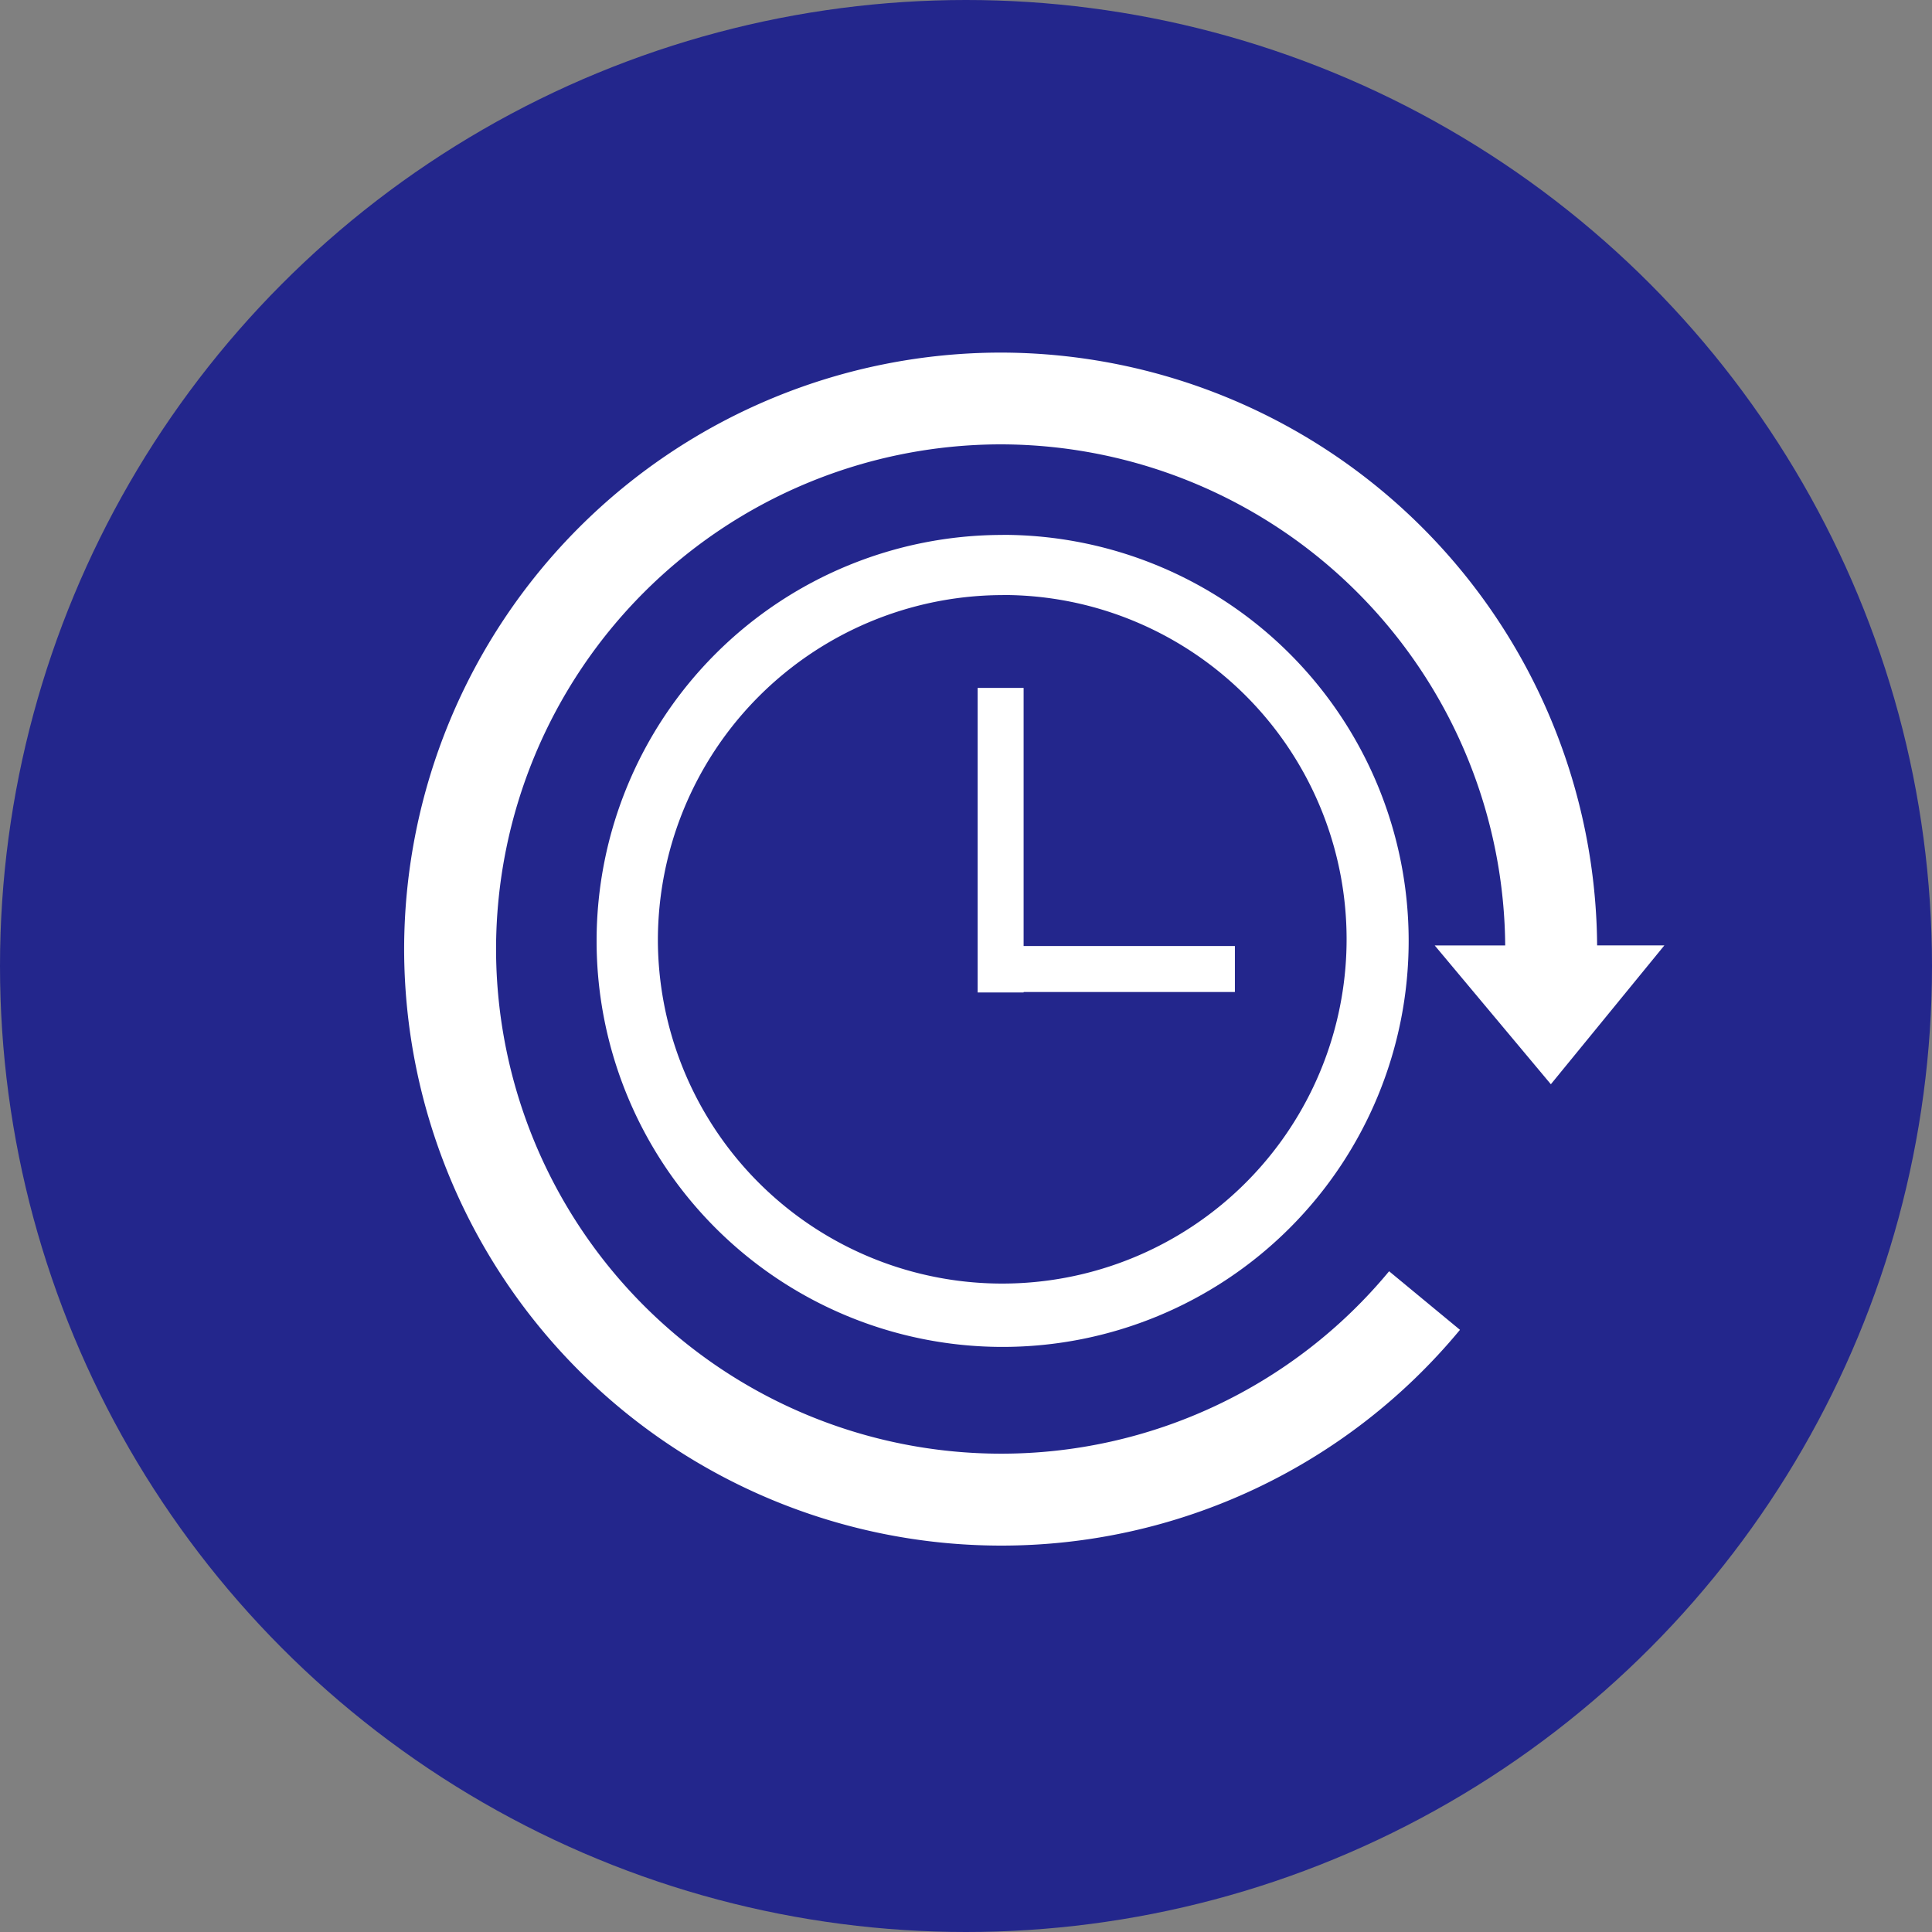<svg xmlns="http://www.w3.org/2000/svg" width="50" height="50" viewBox="0 0 50 50">
  <rect x="0" y="0" width="50" height="50" fill="#808080" stroke="none"/>
  <g id="グループ_9069" data-name="グループ 9069" transform="translate(412 5652)">
    <circle id="楕円形_158" data-name="楕円形 158" cx="25" cy="25" r="25" transform="translate(-412 -5652)" fill="#23268c"/>
    <path id="パス_1111" data-name="パス 1111" d="M27.512-34.2A15.455,15.455,0,0,1,12.075-49.637,15.455,15.455,0,0,1,27.512-65.075,15.455,15.455,0,0,1,42.95-49.637H40.571A13.073,13.073,0,0,0,27.512-62.7,13.073,13.073,0,0,0,14.454-49.637,13.073,13.073,0,0,0,27.512-36.579,13.028,13.028,0,0,0,37.566-41.3L39.4-39.784A15.4,15.4,0,0,1,27.512-34.2Z" transform="translate(-413.616 -5577.8)" fill="#fff"/>
    <path id="パス_1112" data-name="パス 1112" d="M0,4.636,4.745,1.06.184,0Z" transform="matrix(-0.799, -0.602, 0.602, -0.799, -371.717, -5623.829)" fill="#fff"/>
    <path id="楕円形_118_-_アウトライン" data-name="楕円形 118 - アウトライン" d="M10.508,1.557a8.936,8.936,0,0,0-8.922,8.951A8.912,8.912,0,1,0,13.97,2.255a8.84,8.84,0,0,0-3.462-.7m0-1.557A10.508,10.508,0,1,1,0,10.508,10.508,10.508,0,0,1,10.508,0Z" transform="translate(-396.56 -5638.156)" fill="#fff"/>
    <path id="線_194" data-name="線 194" d="M-.31,7.882H-1.5V0H-.31Z" transform="translate(-385.199 -5634.197)" fill="#fff"/>
    <path id="線_195" data-name="線 195" d="M6.063-.31H0V-1.5H6.063Z" transform="translate(-386.104 -5626.017)" fill="#fff"/>
  </g>
</svg>
